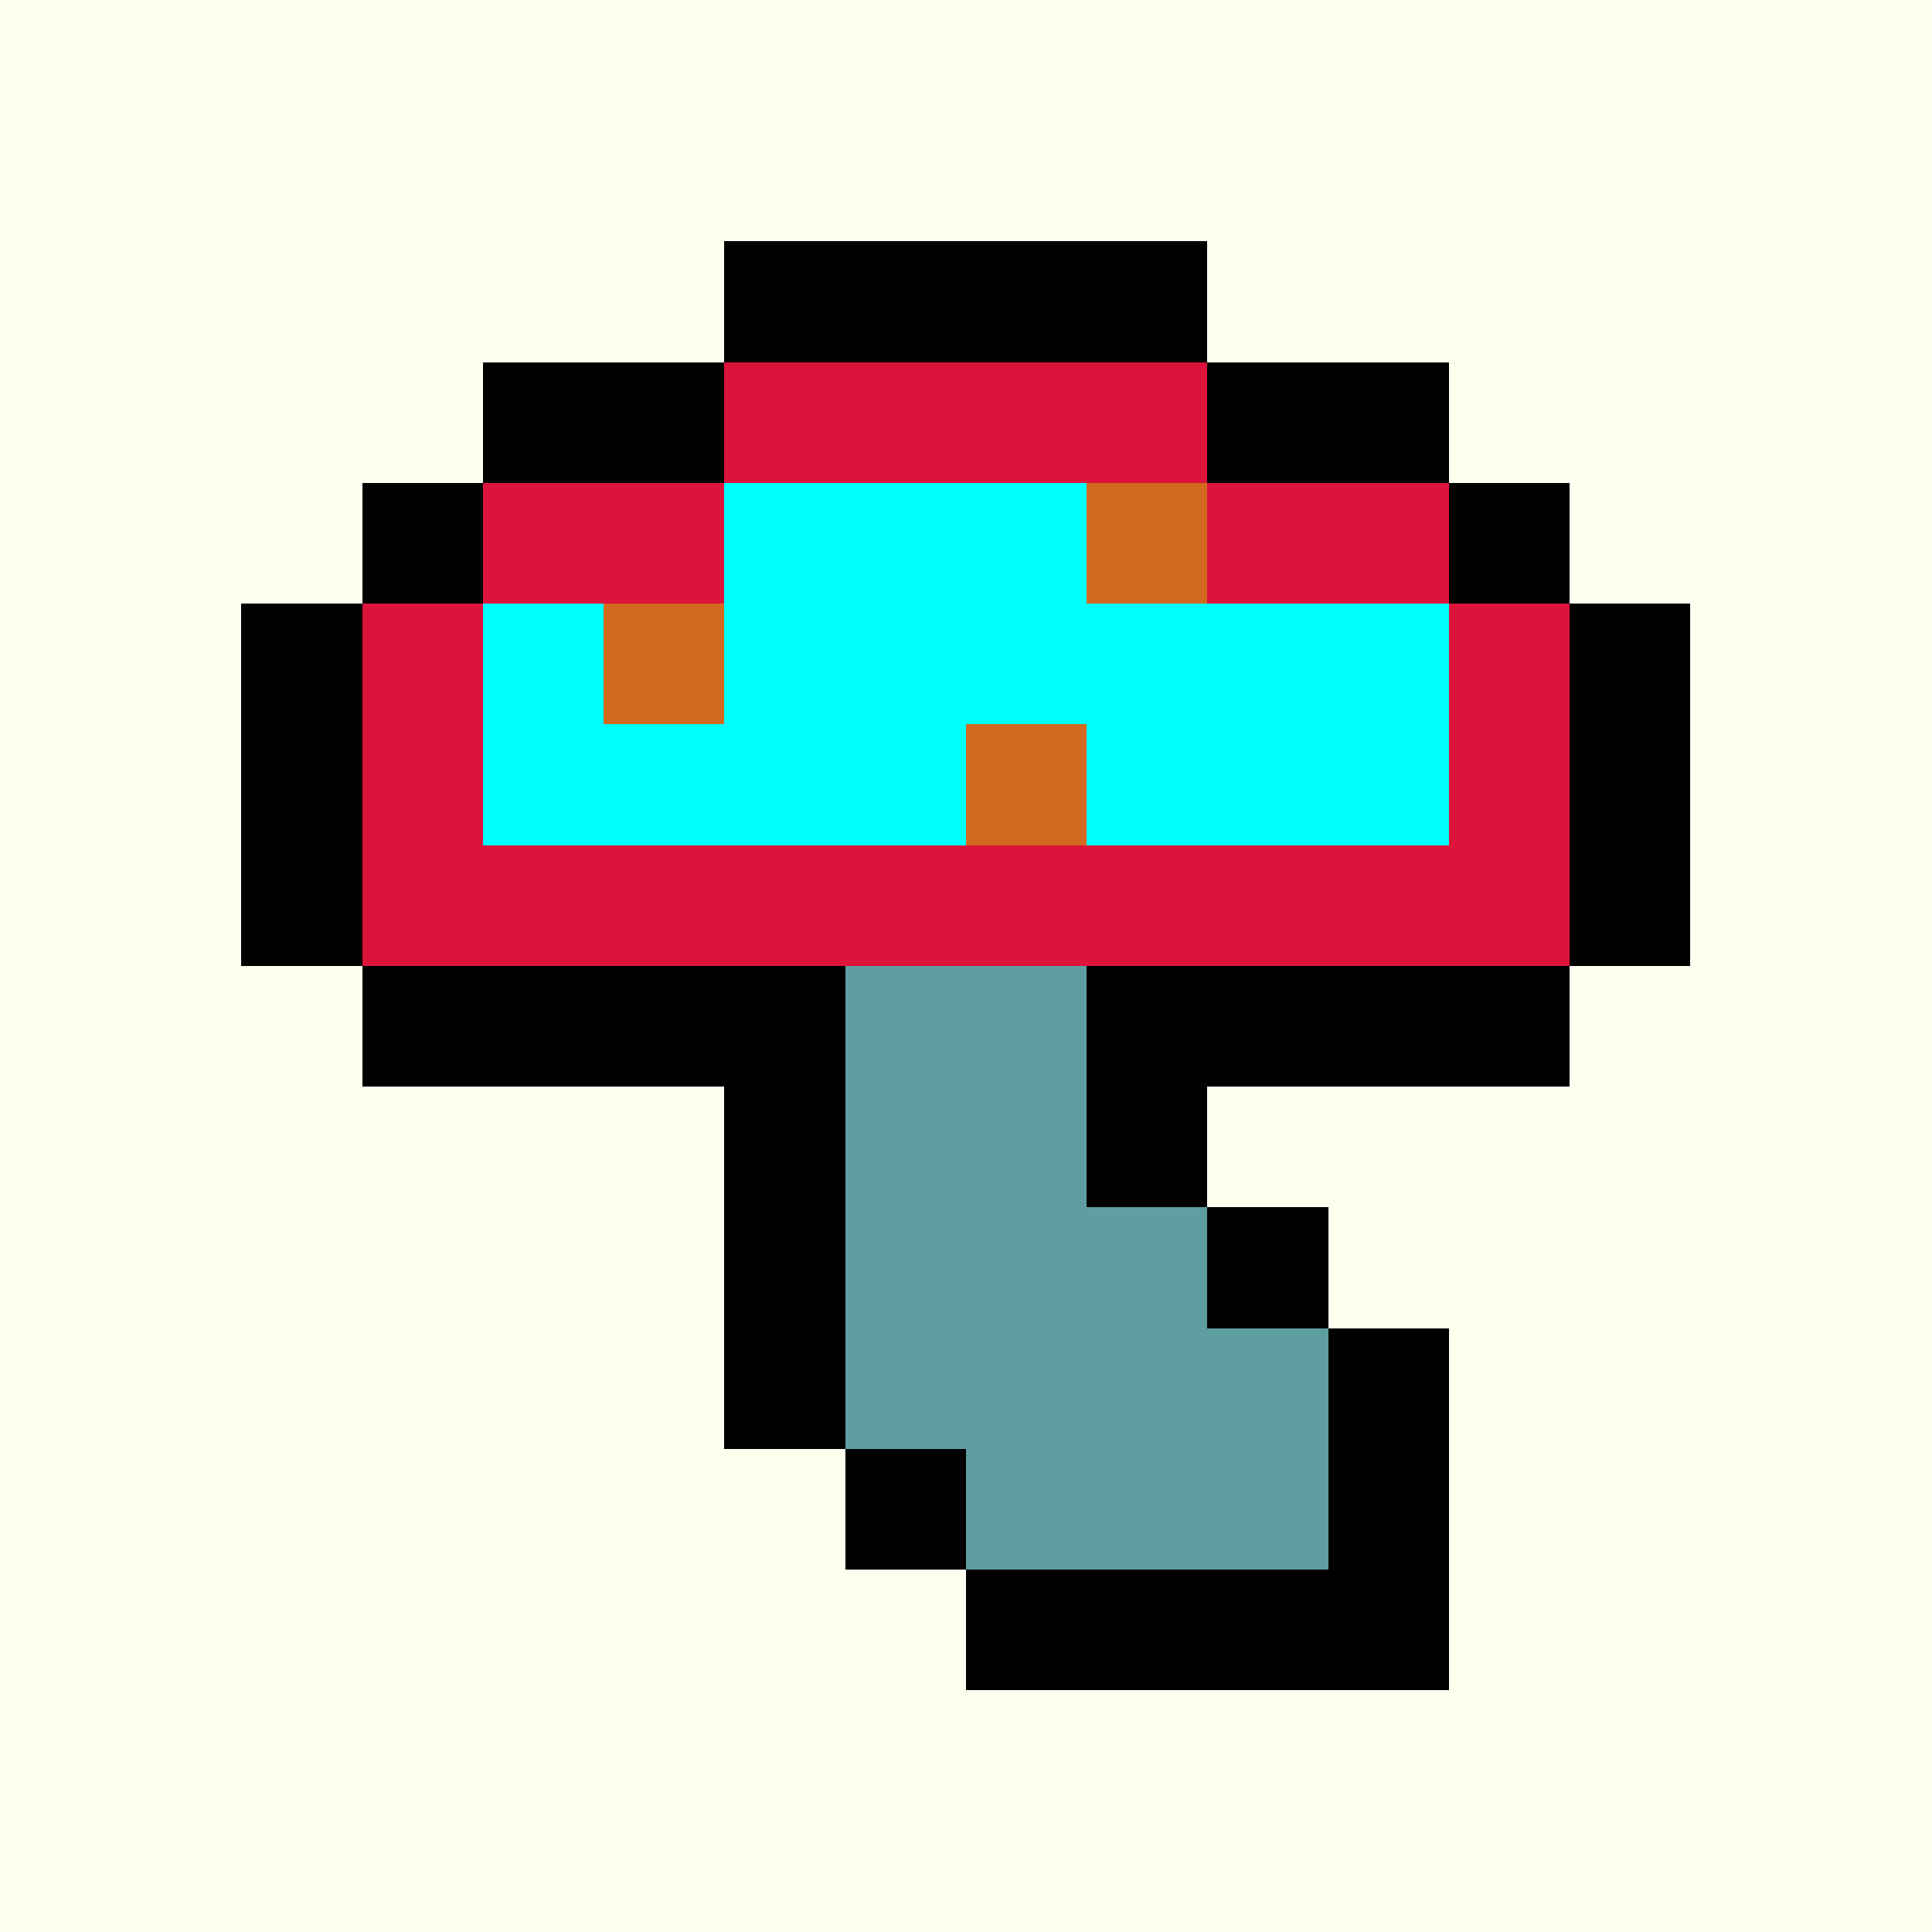 <svg xmlns="http://www.w3.org/2000/svg" viewBox="0 0 16 16" shape-rendering="crispEdges" width="512" height="512"><rect width="16" height="16" fill="ivory"/><rect width="1" height="1" x="6" y="2" fill="black"/><rect width="1" height="1" x="7" y="2" fill="black"/><rect width="1" height="1" x="8" y="2" fill="black"/><rect width="1" height="1" x="9" y="2" fill="black"/><rect width="1" height="1" x="4" y="3" fill="black"/><rect width="1" height="1" x="5" y="3" fill="black"/><rect width="1" height="1" x="10" y="3" fill="black"/><rect width="1" height="1" x="11" y="3" fill="black"/><rect width="1" height="1" x="3" y="4" fill="black"/><rect width="1" height="1" x="12" y="4" fill="black"/><rect width="1" height="1" x="2" y="5" fill="black"/><rect width="1" height="1" x="13" y="5" fill="black"/><rect width="1" height="1" x="2" y="6" fill="black"/><rect width="1" height="1" x="13" y="6" fill="black"/><rect width="1" height="1" x="2" y="7" fill="black"/><rect width="1" height="1" x="13" y="7" fill="black"/><rect width="1" height="1" x="3" y="8" fill="black"/><rect width="1" height="1" x="4" y="8" fill="black"/><rect width="1" height="1" x="5" y="8" fill="black"/><rect width="1" height="1" x="6" y="8" fill="black"/><rect width="1" height="1" x="9" y="8" fill="black"/><rect width="1" height="1" x="10" y="8" fill="black"/><rect width="1" height="1" x="11" y="8" fill="black"/><rect width="1" height="1" x="12" y="8" fill="black"/><rect width="1" height="1" x="6" y="9" fill="black"/><rect width="1" height="1" x="9" y="9" fill="black"/><rect width="1" height="1" x="6" y="10" fill="black"/><rect width="1" height="1" x="10" y="10" fill="black"/><rect width="1" height="1" x="6" y="11" fill="black"/><rect width="1" height="1" x="11" y="11" fill="black"/><rect width="1" height="1" x="7" y="12" fill="black"/><rect width="1" height="1" x="11" y="12" fill="black"/><rect width="1" height="1" x="8" y="13" fill="black"/><rect width="1" height="1" x="9" y="13" fill="black"/><rect width="1" height="1" x="10" y="13" fill="black"/><rect width="1" height="1" x="11" y="13" fill="black"/><rect width="1" height="1" x="6" y="4" fill="aqua"/><rect width="1" height="1" x="7" y="4" fill="aqua"/><rect width="1" height="1" x="8" y="4" fill="aqua"/><rect width="1" height="1" x="9" y="4" fill="aqua"/><rect width="1" height="1" x="4" y="5" fill="aqua"/><rect width="1" height="1" x="5" y="5" fill="aqua"/><rect width="1" height="1" x="6" y="5" fill="aqua"/><rect width="1" height="1" x="7" y="5" fill="aqua"/><rect width="1" height="1" x="8" y="5" fill="aqua"/><rect width="1" height="1" x="9" y="5" fill="aqua"/><rect width="1" height="1" x="10" y="5" fill="aqua"/><rect width="1" height="1" x="11" y="5" fill="aqua"/><rect width="1" height="1" x="4" y="6" fill="aqua"/><rect width="1" height="1" x="5" y="6" fill="aqua"/><rect width="1" height="1" x="6" y="6" fill="aqua"/><rect width="1" height="1" x="7" y="6" fill="aqua"/><rect width="1" height="1" x="8" y="6" fill="aqua"/><rect width="1" height="1" x="9" y="6" fill="aqua"/><rect width="1" height="1" x="10" y="6" fill="aqua"/><rect width="1" height="1" x="11" y="6" fill="aqua"/><rect width="1" height="1" x="6" y="3" fill="crimson"/><rect width="1" height="1" x="7" y="3" fill="crimson"/><rect width="1" height="1" x="8" y="3" fill="crimson"/><rect width="1" height="1" x="9" y="3" fill="crimson"/><rect width="1" height="1" x="4" y="4" fill="crimson"/><rect width="1" height="1" x="5" y="4" fill="crimson"/><rect width="1" height="1" x="10" y="4" fill="crimson"/><rect width="1" height="1" x="11" y="4" fill="crimson"/><rect width="1" height="1" x="3" y="5" fill="crimson"/><rect width="1" height="1" x="12" y="5" fill="crimson"/><rect width="1" height="1" x="3" y="6" fill="crimson"/><rect width="1" height="1" x="12" y="6" fill="crimson"/><rect width="1" height="1" x="3" y="7" fill="crimson"/><rect width="1" height="1" x="4" y="7" fill="crimson"/><rect width="1" height="1" x="5" y="7" fill="crimson"/><rect width="1" height="1" x="6" y="7" fill="crimson"/><rect width="1" height="1" x="7" y="7" fill="crimson"/><rect width="1" height="1" x="8" y="7" fill="crimson"/><rect width="1" height="1" x="9" y="7" fill="crimson"/><rect width="1" height="1" x="10" y="7" fill="crimson"/><rect width="1" height="1" x="11" y="7" fill="crimson"/><rect width="1" height="1" x="12" y="7" fill="crimson"/><rect width="1" height="1" x="9" y="4" fill="chocolate"/><rect width="1" height="1" x="5" y="5" fill="chocolate"/><rect width="1" height="1" x="8" y="6" fill="chocolate"/><rect width="1" height="1" x="7" y="8" fill="cadetblue"/><rect width="1" height="1" x="8" y="8" fill="cadetblue"/><rect width="1" height="1" x="7" y="9" fill="cadetblue"/><rect width="1" height="1" x="8" y="9" fill="cadetblue"/><rect width="1" height="1" x="7" y="10" fill="cadetblue"/><rect width="1" height="1" x="8" y="10" fill="cadetblue"/><rect width="1" height="1" x="9" y="10" fill="cadetblue"/><rect width="1" height="1" x="7" y="11" fill="cadetblue"/><rect width="1" height="1" x="8" y="11" fill="cadetblue"/><rect width="1" height="1" x="9" y="11" fill="cadetblue"/><rect width="1" height="1" x="10" y="11" fill="cadetblue"/><rect width="1" height="1" x="8" y="12" fill="cadetblue"/><rect width="1" height="1" x="9" y="12" fill="cadetblue"/><rect width="1" height="1" x="10" y="12" fill="cadetblue"/></svg>
